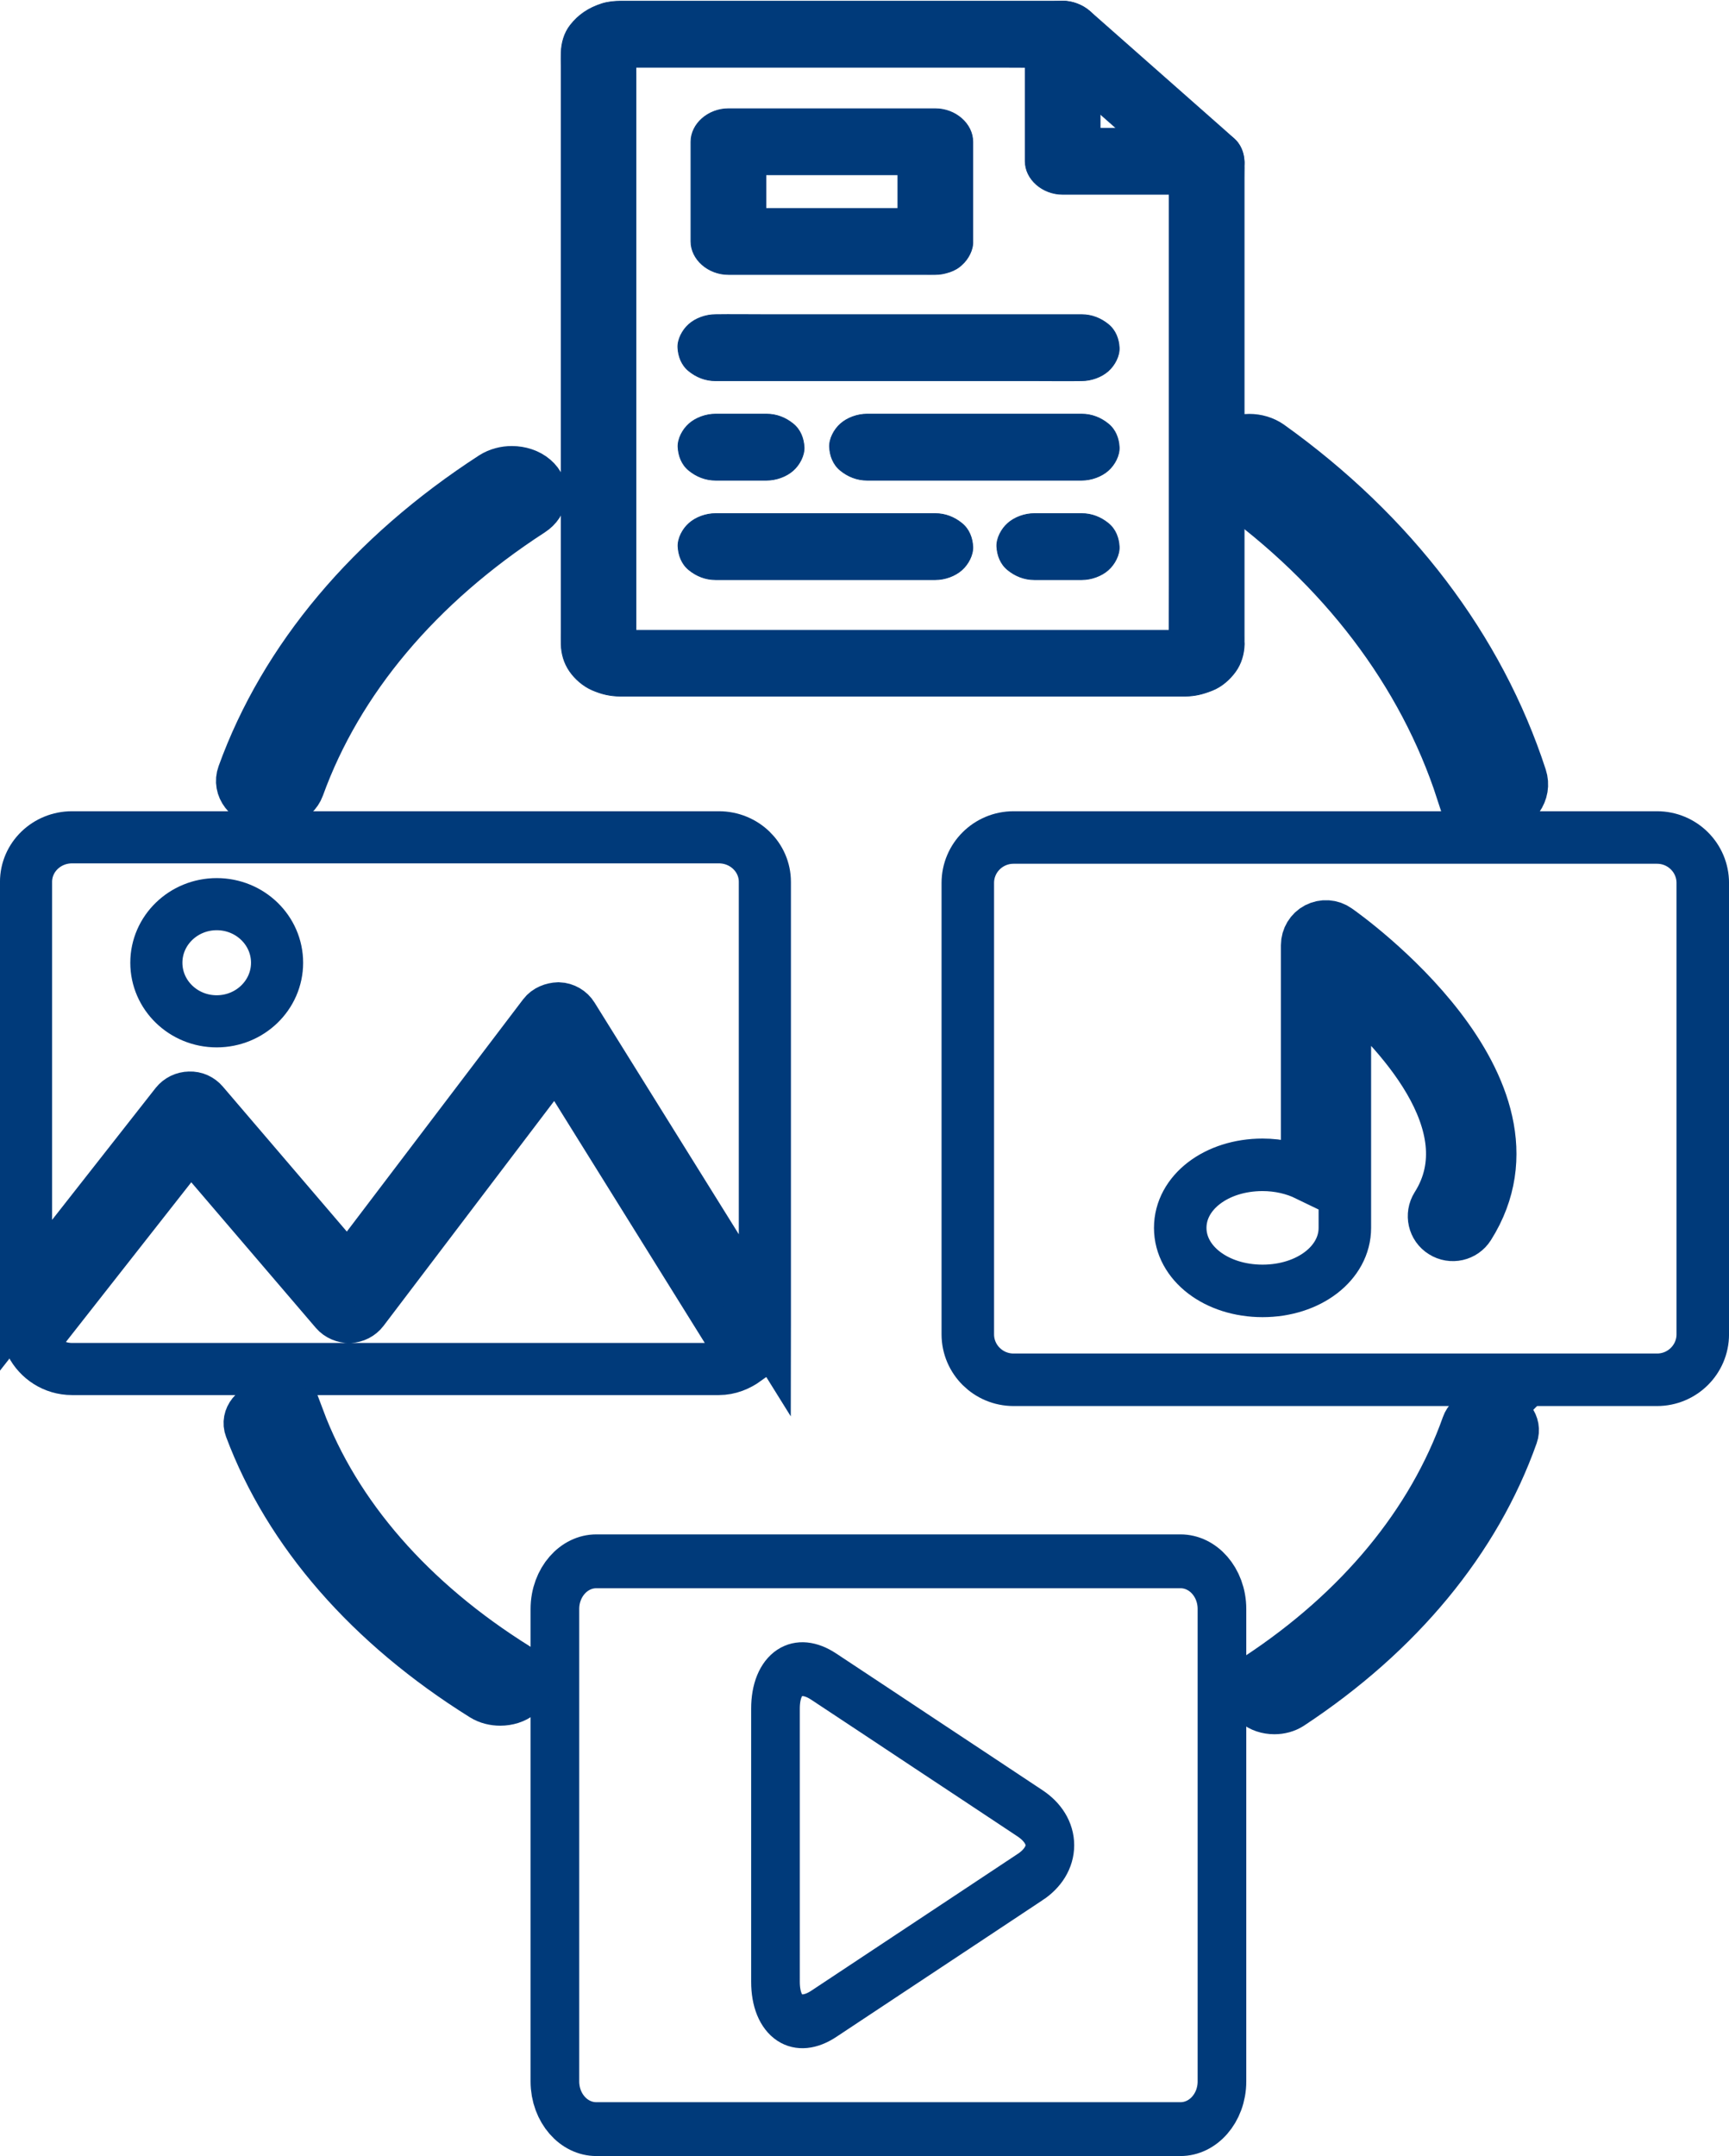 <?xml version="1.0" encoding="UTF-8" standalone="no"?>
<svg
   xmlns:dc="http://purl.org/dc/elements/1.1/"
   xmlns:cc="http://creativecommons.org/ns#"
   xmlns:rdf="http://www.w3.org/1999/02/22-rdf-syntax-ns#"
   xmlns:svg="http://www.w3.org/2000/svg"
   xmlns="http://www.w3.org/2000/svg"
   xmlns:sodipodi="http://sodipodi.sourceforge.net/DTD/sodipodi-0.dtd"
   xmlns:inkscape="http://www.inkscape.org/namespaces/inkscape"
   height="44.055"
   width="35.332"
   version="1.1"
   x="0px"
   y="0px"
   viewBox="0 0 35.332 44.055"
   enable-background="new 0 0 33 33"
   xml:space="preserve"
   id="svg20"
   sodipodi:docname="multimedia.svg"
   inkscape:version="1.0 (4035a4fb49, 2020-05-01)"><defs
     id="defs24" /><sodipodi:namedview
     inkscape:document-rotation="0"
     pagecolor="#ffffff"
     bordercolor="#666666"
     borderopacity="1"
     objecttolerance="10"
     gridtolerance="10"
     guidetolerance="10"
     inkscape:pageopacity="0"
     inkscape:pageshadow="2"
     inkscape:window-width="1920"
     inkscape:window-height="1139"
     id="namedview22"
     showgrid="false"
     inkscape:zoom="15.018182"
     inkscape:cx="28.063819"
     inkscape:cy="19.678013"
     inkscape:window-x="3840"
     inkscape:window-y="0"
     inkscape:window-maximized="1"
     inkscape:current-layer="svg20"><sodipodi:guide
       id="guide895"
       orientation="0,33"
       position="1.713,41.522" /><sodipodi:guide
       id="guide897"
       orientation="41.25,0"
       position="34.713,41.522" /><sodipodi:guide
       id="guide899"
       orientation="0,-33"
       position="34.713,0.272" /><sodipodi:guide
       id="guide901"
       orientation="-41.25,0"
       position="1.713,0.272" /></sodipodi:namedview><g
     id="g901"
     transform="matrix(0.944,0,0,1.045,1.161,-0.728)"><path
       style="fill:none;fill-opacity:1;stroke:#003a7a;stroke-width:1.053;stroke-opacity:1"
       id="path2"
       d="M 24.323,31.224 H 11.68 c -0.495,0 -0.898,0.417 -0.898,0.932 v 9.238 c 0,0.515 0.402,0.932 0.898,0.932 h 12.643 c 0.496,0 0.899,-0.417 0.899,-0.932 v -9.238 c 0,-0.515 -0.402,-0.932 -0.899,-0.932 z m -3.258,6.176 -1.185,0.71 c -0.576,0.344 -1.514,0.907 -2.09,1.251 l -1.186,0.71 c -0.574,0.344 -1.047,0.062 -1.047,-0.626 V 38.026 c 0,-0.688 0,-1.814 0,-2.502 v -1.419 c 0,-0.687 0.473,-0.97 1.047,-0.625 l 1.186,0.709 c 0.576,0.345 1.514,0.908 2.09,1.251 l 1.185,0.71 c 0.576,0.344 0.576,0.907 0,1.251 z" /></g><g
     id="g868"
     transform="translate(0,1.672)"><path
       style="fill:none;fill-opacity:1;stroke:#003a7a;stroke-width:1.065;stroke-opacity:1"
       id="path4"
       d="m 15.242,26.109 -3.874,-6.223 -3.955,5.211 c -0.065,0.085 -0.165,0.136 -0.274,0.14 -0.101,0.002 -0.212,-0.043 -0.281,-0.124 L 3.891,21.645 0.637,25.789 c 0.155,0.3 0.466,0.511 0.835,0.511 H 14.69 c 0.211,0 0.395,-0.079 0.552,-0.191 z" /><path
       style="fill:none;fill-opacity:1;stroke:#003a7a;stroke-width:1.065;stroke-opacity:1"
       id="path6"
       d="m 3.872,20.754 c 0.112,-0.005 0.21,0.043 0.278,0.123 l 2.962,3.463 4.001,-5.27 c 0.069,-0.092 0.186,-0.135 0.3,-0.14 0.118,0.005 0.225,0.067 0.285,0.165 l 3.929,6.31 c 0,-0.005 0.003,-0.009 0.003,-0.016 v -9.042 c 0,-0.504 -0.421,-0.911 -0.94,-0.911 H 1.472 c -0.519,0 -0.94,0.407 -0.94,0.911 V 24.793 L 3.598,20.888 c 0.066,-0.083 0.167,-0.132 0.274,-0.134 z M 3.195,17.999 c 0,-0.661 0.553,-1.197 1.234,-1.197 0.681,0 1.233,0.536 1.233,1.197 0,0.661 -0.553,1.197 -1.234,1.197 -0.681,0 -1.233,-0.536 -1.233,-1.197 z" /></g><g
     id="g871"
     transform="translate(0,1.474)"><path
       style="fill:none;fill-opacity:1;stroke:#003a7a;stroke-width:1.073;stroke-opacity:1"
       id="path8"
       d="M 33.861,15.638 H 20.712 c -0.516,0 -0.935,0.415 -0.935,0.929 v 9.222 c 0,0.513 0.419,0.929 0.935,0.929 H 33.862 c 0.515,0 0.934,-0.416 0.934,-0.929 v -9.222 c 0,-0.514 -0.419,-0.929 -0.935,-0.929 z m -3.848,7.941 c -0.112,0.178 -0.349,0.233 -0.53,0.118 -0.179,-0.111 -0.232,-0.347 -0.12,-0.526 1.067,-1.682 -0.843,-3.651 -1.881,-4.542 v 4.985 c 0,0.723 -0.74,1.288 -1.682,1.288 -0.942,0 -1.682,-0.565 -1.682,-1.288 0,-0.724 0.739,-1.288 1.682,-1.288 0.338,0 0.65,0.076 0.912,0.203 v -4.691 c 0,-0.142 0.08,-0.274 0.205,-0.339 0.128,-0.066 0.282,-0.057 0.399,0.027 0.185,0.129 4.501,3.201 2.696,6.055 z" /></g><path
     d="m 6.116,28.981 c -0.076,-0.202 -0.363,-0.321 -0.645,-0.268 -0.28,0.055 -0.447,0.263 -0.37,0.464 0.798,2.131 2.449,4.026 4.776,5.477 0.1,0.062 0.223,0.092 0.345,0.092 0.146,0 0.294,-0.044 0.397,-0.13 0.19,-0.159 0.167,-0.398 -0.053,-0.535 -2.168,-1.351 -3.707,-3.115 -4.449,-5.1 z"
     id="path12"
     style="fill:none;fill-opacity:1;stroke:#003a7a;stroke-width:1.028;stroke-opacity:1" /><path
     d="m 30.574,28.852 c -0.263,-0.054 -0.543,0.066 -0.614,0.27 -0.709,1.998 -2.177,3.775 -4.247,5.139 -0.21,0.138 -0.232,0.38 -0.05,0.539 0.098,0.087 0.238,0.131 0.379,0.131 0.117,0 0.232,-0.03 0.328,-0.092 2.221,-1.464 3.796,-3.371 4.557,-5.518 0.073,-0.205 -0.085,-0.414 -0.353,-0.469 z"
     id="path14"
     style="fill:none;fill-opacity:1;stroke:#003a7a;stroke-width:1.007;stroke-opacity:1" /><path
     id="path12-6"
     d="m 29.933,16.146 c 0.082,0.249 0.39,0.396 0.693,0.33 0.301,-0.067 0.481,-0.323 0.399,-0.571 -0.854,-2.623 -2.626,-4.956 -5.125,-6.744 -0.108,-0.076 -0.239,-0.113 -0.371,-0.113 -0.157,-1.383e-4 -0.316,0.054 -0.427,0.16 -0.205,0.195 -0.18,0.49 0.056,0.658 2.329,1.664 3.98,3.836 4.774,6.28 z"
     style="fill:none;fill-opacity:1;stroke:#003a7a;stroke-width:1.182;stroke-opacity:1" /><path
     id="path14-6"
     d="m 5.387,16.362 c 0.294,0.059 0.606,-0.072 0.687,-0.297 0.795,-2.199 2.439,-4.155 4.754,-5.655 0.235,-0.152 0.26,-0.418 0.056,-0.593 -0.11,-0.096 -0.266,-0.144 -0.423,-0.145 -0.13,-1.046e-4 -0.259,0.033 -0.367,0.101 -2.484,1.61 -4.248,3.709 -5.102,6.072 -0.082,0.225 0.095,0.456 0.394,0.516 z"
     style="fill:none;fill-opacity:1;stroke:#003a7a;stroke-width:1.117;stroke-opacity:1" /><g
     id="g898"
     transform="translate(0.157,-0.268)"><g
       style="fill:#003a7a;fill-opacity:1;stroke:#003a7a;stroke-opacity:1"
       id="g886"
       transform="matrix(0.017,0,0,0.015,9.584,-0.287)"><g
         style="fill:#003a7a;fill-opacity:1;stroke:#003a7a;stroke-opacity:1"
         id="g842"><g
           style="fill:#003a7a;fill-opacity:1;stroke:#003a7a;stroke-opacity:1"
           id="g840"><path
             style="fill:#003a7a;fill-opacity:1;stroke:#003a7a;stroke-opacity:1"
             d="m 832.5,915 c 0,0.9 0,1.8 -0.1,2.8 0.5,-4 1.1,-8 1.6,-12 -0.3,2.3 -0.8,4.4 -1.6,6.5 1.5,-3.6 3,-7.2 4.5,-10.7 -0.9,2 -1.9,3.9 -3.2,5.7 2.3,-3 4.7,-6.1 7,-9.1 -1.6,2.1 -3.4,3.9 -5.5,5.5 3,-2.3 6.1,-4.7 9.1,-7 -1.8,1.3 -3.7,2.3 -5.7,3.2 3.6,-1.5 7.2,-3 10.7,-4.5 -2.1,0.8 -4.3,1.3 -6.5,1.6 4,-0.5 8,-1.1 12,-1.6 -6.7,0.5 -13.6,0.1 -20.4,0.1 -16.4,0 -32.8,0 -49.2,0 -24.4,0 -48.8,0 -73.2,0 -29.8,0 -59.7,0 -89.5,0 -32.7,0 -65.4,0 -98.1,0 -33.2,0 -66.4,0 -99.6,0 -30.8,0 -61.5,0 -92.3,0 -26,0 -51.9,0 -77.9,0 -18.6,0 -37.2,0 -55.8,0 -8.7,0 -17.4,0.1 -26,0 -1.3,0 -2.5,0 -3.7,-0.1 4,0.5 8,1.1 12,1.6 -2.3,-0.3 -4.4,-0.8 -6.5,-1.6 3.6,1.5 7.2,3 10.7,4.5 -2,-0.9 -3.9,-1.9 -5.7,-3.2 3,2.3 6.1,4.7 9.1,7 -2.1,-1.6 -3.9,-3.4 -5.5,-5.5 2.3,3 4.7,6.1 7,9.1 -1.3,-1.8 -2.3,-3.7 -3.2,-5.7 1.5,3.6 3,7.2 4.5,10.7 -0.8,-2.1 -1.3,-4.3 -1.6,-6.5 0.5,4 1.1,8 1.6,12 -0.6,-7.9 -0.1,-15.9 -0.1,-23.8 0,-19.5 0,-39 0,-58.5 0,-28.8 0,-57.7 0,-86.5 0,-35.4 0,-70.8 0,-106.1 0,-38.8 0,-77.6 0,-116.3 0,-39.2 0,-78.3 0,-117.5 0,-36.5 0,-73 0,-109.5 0,-30.7 0,-61.4 0,-92 0,-22.1 0,-44.2 0,-66.3 0,-10.3 -0.1,-20.7 0,-31 0,-1.3 0,-2.6 0.1,-4 -0.5,4 -1.1,8 -1.6,12 0.3,-2.3 0.8,-4.4 1.6,-6.5 -1.5,3.6 -3,7.2 -4.5,10.7 0.9,-2 1.9,-3.9 3.2,-5.7 -2.3,3 -4.7,6.1 -7,9.1 1.6,-2.1 3.4,-3.9 5.5,-5.5 -3,2.3 -6.1,4.7 -9.1,7 1.8,-1.3 3.7,-2.3 5.7,-3.2 -3.6,1.5 -7.2,3 -10.7,4.5 2.1,-0.8 4.3,-1.3 6.5,-1.6 -4,0.5 -8,1.1 -12,1.6 5.5,-0.4 11,-0.1 16.5,-0.1 12.8,0 25.6,0 38.3,0 42.4,0 84.8,0 127.2,0 51.3,0 102.6,0 153.9,0 44.5,0 89.1,0 133.6,0 21.6,0 43.3,0.4 64.9,0 0.3,0 0.6,0 0.9,0 -10.6,-4.4 -21.2,-8.8 -31.8,-13.2 19.6,19.6 39.2,39.2 58.8,58.8 30.9,30.9 61.9,61.9 92.8,92.8 7.2,7.2 14.3,14.3 21.5,21.5 -4.4,-10.6 -8.8,-21.2 -13.2,-31.8 0,21.8 0,43.7 0,65.5 0,52.5 0,104.9 0,157.4 0,63.4 0,126.9 0,190.3 0,54.8 0,109.6 0,164.4 0,26.5 -0.3,53 0,79.5 0,0.4 0,0.8 0,1.2 0,11.5 5,23.7 13.2,31.8 7.8,7.8 20.6,13.7 31.8,13.2 11.6,-0.5 23.7,-4.3 31.8,-13.2 8.1,-8.8 13.2,-19.6 13.2,-31.8 0,-7.6 0,-15.1 0,-22.7 0,-20.1 0,-40.3 0,-60.4 0,-29.3 0,-58.5 0,-87.8 0,-34.7 0,-69.4 0,-104.1 0,-36.3 0,-72.7 0,-109 0,-34.7 0,-69.4 0,-104 0,-29.2 0,-58.5 0,-87.7 0,-20.1 0,-40.2 0,-60.2 0,-9.5 0.5,-19 -0.8,-28.4 -2.2,-16.4 -11.5,-25 -21.9,-35.4 -8.7,-8.7 -17.4,-17.4 -26.1,-26.1 C 849.1,164.6 824.4,139.9 799.8,115.3 780.6,96.1 761.4,76.9 742.3,57.8 740.5,56 738.8,54.2 737,52.5 728,43.9 716.7,39 704.2,38.6 c -3.3,-0.1 -6.7,0 -10,0 -18.5,0 -37,0 -55.5,0 -29.9,0 -59.7,0 -89.6,0 -35.5,0 -70.9,0 -106.4,0 -35.8,0 -71.7,0 -107.5,0 -30.5,0 -61,0 -91.5,0 -19.6,0 -39.2,0 -58.9,0 -4,0 -7.9,0 -11.9,0 -7.4,0.1 -15.2,0.9 -22.2,3.4 -16.1,5.8 -28.4,15.2 -38.1,29.3 -7.4,10.7 -10.6,24.2 -11,37 -0.2,6.4 0,12.9 0,19.3 0,17 0,34.1 0,51.1 0,25.6 0,51.2 0,76.8 0,31.7 0,63.4 0,95.1 0,35.2 0,70.3 0,105.5 0,36.6 0,73.1 0,109.7 0,35.4 0,70.7 0,106.1 0,31.6 0,63.2 0,94.9 0,25.7 0,51.5 0,77.2 0,17.3 0,34.5 0,51.8 0,6.4 -0.1,12.8 0,19.1 0.3,12.6 3.4,25.2 10,36.1 6.3,10.5 16.2,20.5 27.2,25.9 11.2,5.5 21.2,8.2 33.8,8.4 3.1,0 6.1,0 9.2,0 15.9,0 31.8,0 47.6,0 25.9,0 51.8,0 77.7,0 32.7,0 65.5,0 98.2,0 36.1,0 72.2,0 108.3,0 35.9,0 71.8,0 107.7,0 32.6,0 65.3,0 97.9,0 25.7,0 51.4,0 77.1,0 15.6,0 31.2,0 46.8,0 2.9,0 5.7,0 8.6,0 12.2,-0.2 21.6,-3 32.5,-7.9 11.4,-5.1 21,-14.9 27.7,-25.3 7.1,-11.1 10.3,-24.1 10.7,-37.2 0.3,-11.3 -5.2,-23.9 -13.2,-31.8 -7.8,-7.8 -20.6,-13.7 -31.8,-13.2 -25,1.2 -44.4,19.8 -45.1,45.1 z"
             id="path838" /></g></g><g
         style="fill:#003a7a;fill-opacity:1;stroke:#003a7a;stroke-opacity:1"
         id="g848"><g
           style="fill:#003a7a;fill-opacity:1;stroke:#003a7a;stroke-opacity:1"
           id="g846"><path
             style="fill:#003a7a;fill-opacity:1;stroke:#003a7a;stroke-opacity:1"
             d="m 877.5,211.7 c -19.5,0 -39,0 -58.5,0 -31,0 -61.9,0 -92.9,0 -7.2,0 -14.4,0 -21.7,0 15,15 30,30 45,45 0,-19.5 0,-39 0,-58.5 0,-31 0,-61.9 0,-92.9 0,-7.2 0,-14.4 0,-21.7 0,-11.5 -5,-23.7 -13.2,-31.8 -7.8,-7.8 -20.6,-13.7 -31.8,-13.2 -11.6,0.5 -23.7,4.3 -31.8,13.2 -8.1,8.8 -13.2,19.6 -13.2,31.8 0,19.5 0,39 0,58.5 0,31 0,61.9 0,92.9 0,7.2 0,14.4 0,21.7 0,24.3 20.6,45 45,45 19.5,0 39,0 58.5,0 31,0 61.9,0 92.9,0 7.2,0 14.4,0 21.7,0 11.5,0 23.7,-5 31.8,-13.2 7.8,-7.8 13.7,-20.6 13.2,-31.8 -0.5,-11.6 -4.3,-23.7 -13.2,-31.8 -8.8,-8.1 -19.6,-13.2 -31.8,-13.2 z"
             id="path844" /></g></g><g
         style="fill:#003a7a;fill-opacity:1;stroke:#003a7a;stroke-opacity:1"
         id="g854"><g
           style="fill:#003a7a;fill-opacity:1;stroke:#003a7a;stroke-opacity:1"
           id="g852"><path
             style="fill:#003a7a;fill-opacity:1;stroke:#003a7a;stroke-opacity:1"
             d="m 727.3,465.6 c -14.6,0 -29.2,0 -43.8,0 -35,0 -70.1,0 -105.1,0 -42.4,0 -84.8,0 -127.2,0 -36.7,0 -73.3,0 -110,0 -17.8,0 -35.7,-0.3 -53.5,0 -0.3,0 -0.5,0 -0.8,0 -11.5,0 -23.7,5 -31.8,13.2 -7.8,7.8 -13.7,20.6 -13.2,31.8 0.5,11.6 4.3,23.7 13.2,31.8 8.8,8.1 19.6,13.2 31.8,13.2 14.6,0 29.2,0 43.8,0 35,0 70.1,0 105.1,0 42.4,0 84.8,0 127.2,0 36.7,0 73.3,0 110,0 17.8,0 35.7,0.3 53.5,0 0.3,0 0.5,0 0.8,0 11.5,0 23.7,-5 31.8,-13.2 7.8,-7.8 13.7,-20.6 13.2,-31.8 -0.5,-11.6 -4.3,-23.7 -13.2,-31.8 -8.8,-8.1 -19.6,-13.2 -31.8,-13.2 z"
             id="path850" /></g></g><g
         style="fill:#003a7a;fill-opacity:1;stroke:#003a7a;stroke-opacity:1"
         id="g860"><g
           style="fill:#003a7a;fill-opacity:1;stroke:#003a7a;stroke-opacity:1"
           id="g858"><path
             style="fill:#003a7a;fill-opacity:1;stroke:#003a7a;stroke-opacity:1"
             d="m 348.5,601.1 c -20.5,0 -40.9,0 -61.4,0 -11.5,0 -23.7,5 -31.8,13.2 -7.8,7.8 -13.7,20.6 -13.2,31.8 0.5,11.6 4.3,23.7 13.2,31.8 8.8,8.1 19.6,13.2 31.8,13.2 20.5,0 40.9,0 61.4,0 11.5,0 23.7,-5 31.8,-13.2 7.8,-7.8 13.7,-20.6 13.2,-31.8 -0.5,-11.6 -4.3,-23.7 -13.2,-31.8 -8.8,-8.1 -19.6,-13.2 -31.8,-13.2 z"
             id="path856" /></g></g><g
         style="fill:#003a7a;fill-opacity:1;stroke:#003a7a;stroke-opacity:1"
         id="g866"><g
           style="fill:#003a7a;fill-opacity:1;stroke:#003a7a;stroke-opacity:1"
           id="g864"><path
             style="fill:#003a7a;fill-opacity:1;stroke:#003a7a;stroke-opacity:1"
             d="m 727.3,601.1 c -29.1,0 -58.2,0 -87.3,0 -46.4,0 -92.7,0 -139.1,0 -10.6,0 -21.2,0 -31.7,0 -11.5,0 -23.7,5 -31.8,13.2 -7.8,7.8 -13.7,20.6 -13.2,31.8 0.5,11.6 4.3,23.7 13.2,31.8 8.8,8.1 19.6,13.2 31.8,13.2 29.1,0 58.2,0 87.3,0 46.4,0 92.7,0 139.1,0 10.6,0 21.2,0 31.7,0 11.5,0 23.7,-5 31.8,-13.2 7.8,-7.8 13.7,-20.6 13.2,-31.8 -0.5,-11.6 -4.3,-23.7 -13.2,-31.8 -8.8,-8.1 -19.6,-13.2 -31.8,-13.2 z"
             id="path862" /></g></g><g
         style="fill:#003a7a;fill-opacity:1;stroke:#003a7a;stroke-opacity:1"
         id="g872"><g
           style="fill:#003a7a;fill-opacity:1;stroke:#003a7a;stroke-opacity:1"
           id="g870"><path
             style="fill:#003a7a;fill-opacity:1;stroke:#003a7a;stroke-opacity:1"
             d="m 551.3,736.6 c -29.8,0 -59.6,0 -89.4,0 -47.4,0 -94.9,0 -142.3,0 -10.8,0 -21.7,0 -32.5,0 -11.5,0 -23.7,5 -31.8,13.2 -7.8,7.8 -13.7,20.6 -13.2,31.8 0.5,11.6 4.3,23.7 13.2,31.8 8.8,8.1 19.6,13.2 31.8,13.2 29.8,0 59.6,0 89.4,0 47.4,0 94.9,0 142.3,0 10.8,0 21.7,0 32.5,0 11.5,0 23.7,-5 31.8,-13.2 7.8,-7.8 13.7,-20.6 13.2,-31.8 -0.5,-11.6 -4.3,-23.7 -13.2,-31.8 -8.8,-8.1 -19.6,-13.2 -31.8,-13.2 z"
             id="path868" /></g></g><g
         style="fill:#003a7a;fill-opacity:1;stroke:#003a7a;stroke-opacity:1"
         id="g878"><g
           style="fill:#003a7a;fill-opacity:1;stroke:#003a7a;stroke-opacity:1"
           id="g876"><path
             style="fill:#003a7a;fill-opacity:1;stroke:#003a7a;stroke-opacity:1"
             d="m 727.3,736.6 c -19,0 -38,0 -57,0 -11.5,0 -23.7,5 -31.8,13.2 -7.8,7.8 -13.7,20.6 -13.2,31.8 0.5,11.6 4.3,23.7 13.2,31.8 8.8,8.1 19.6,13.2 31.8,13.2 19,0 38,0 57,0 11.5,0 23.7,-5 31.8,-13.2 7.8,-7.8 13.7,-20.6 13.2,-31.8 -0.5,-11.6 -4.3,-23.7 -13.2,-31.8 -8.8,-8.1 -19.6,-13.2 -31.8,-13.2 z"
             id="path874-5" /></g></g><g
         style="fill:#003a7a;fill-opacity:1;stroke:#003a7a;stroke-opacity:1"
         id="g884"><g
           style="fill:#003a7a;fill-opacity:1;stroke:#003a7a;stroke-opacity:1"
           id="g882"><path
             style="fill:#003a7a;fill-opacity:1;stroke:#003a7a;stroke-opacity:1"
             d="m 551.3,320.9 c -28.2,0 -56.3,0 -84.5,0 -44.5,0 -88.9,0 -133.4,0 -10.3,0 -20.5,0 -30.8,0 15,15 30,30 45,45 0,-39.6 0,-79.3 0,-118.9 0,-5.6 0,-11.3 0,-16.9 -15,15 -30,30 -45,45 28.2,0 56.3,0 84.5,0 44.5,0 88.9,0 133.4,0 10.3,0 20.5,0 30.8,0 -15,-15 -30,-30 -45,-45 0,39.6 0,79.3 0,118.9 0,5.6 0,11.3 0,16.9 0,11.5 5,23.7 13.2,31.8 7.8,7.8 20.6,13.7 31.8,13.2 11.6,-0.5 23.7,-4.3 31.8,-13.2 8.1,-8.8 13.2,-19.6 13.2,-31.8 0,-39.6 0,-79.3 0,-118.9 0,-5.6 0,-11.3 0,-16.9 0,-24.3 -20.6,-45 -45,-45 -28.2,0 -56.3,0 -84.5,0 -44.5,0 -88.9,0 -133.4,0 -10.3,0 -20.5,0 -30.8,0 -24.3,0 -45,20.6 -45,45 0,39.6 0,79.3 0,118.9 0,5.6 0,11.3 0,16.9 0,24.3 20.6,45 45,45 28.2,0 56.3,0 84.5,0 44.5,0 88.9,0 133.4,0 10.3,0 20.5,0 30.8,0 11.5,0 23.7,-5 31.8,-13.2 7.8,-7.8 13.7,-20.6 13.2,-31.8 -0.5,-11.6 -4.3,-23.7 -13.2,-31.8 -8.8,-8.1 -19.6,-13.2 -31.8,-13.2 z"
             id="path880" /></g></g></g></g></svg>
